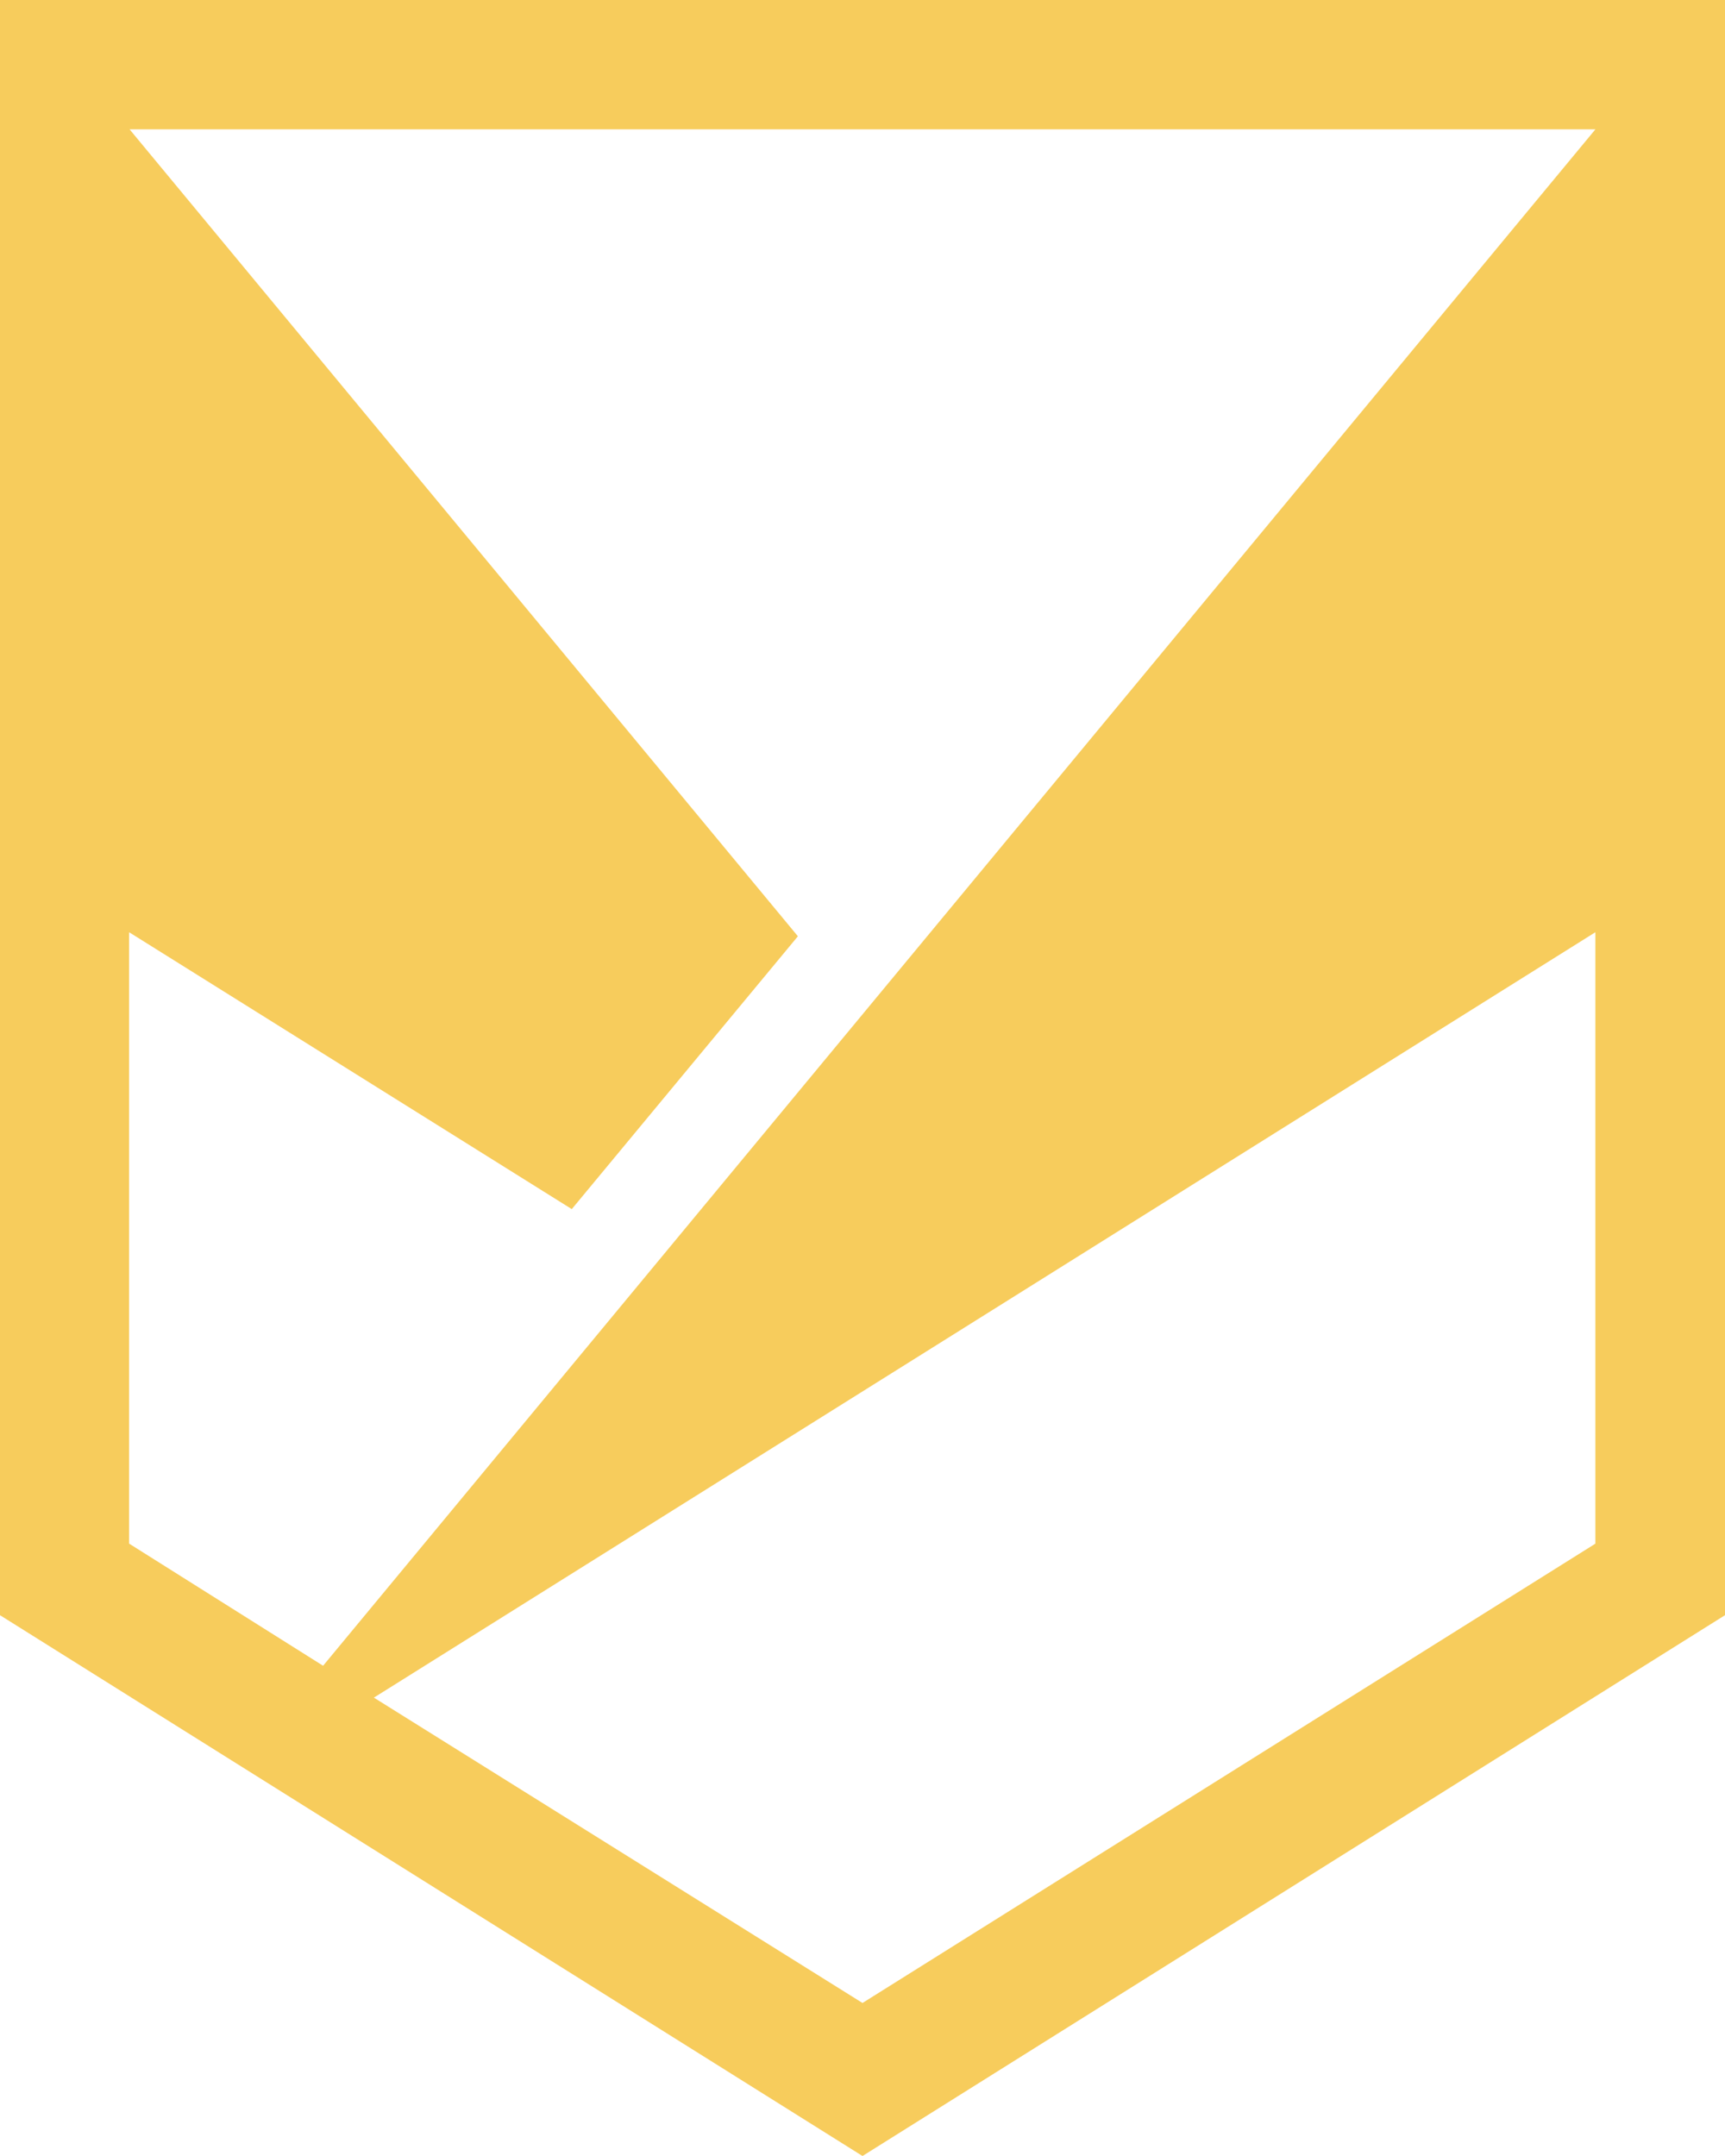 <svg xmlns="http://www.w3.org/2000/svg" width="64" height="80" fill="none" viewBox="0 0 64 80"><path fill="#F7CC5C" d="M0 0v59.933L32 80l32-20.067V0H0Zm59.192 57.278L32 74.322 13.872 62.992l45.319-28.401v22.686ZM11.987 61.809l-7.197-4.532V34.591L21.214 44.865l8.389-10.124L4.808 4.799H59.192L11.987 61.809Z"/></svg>